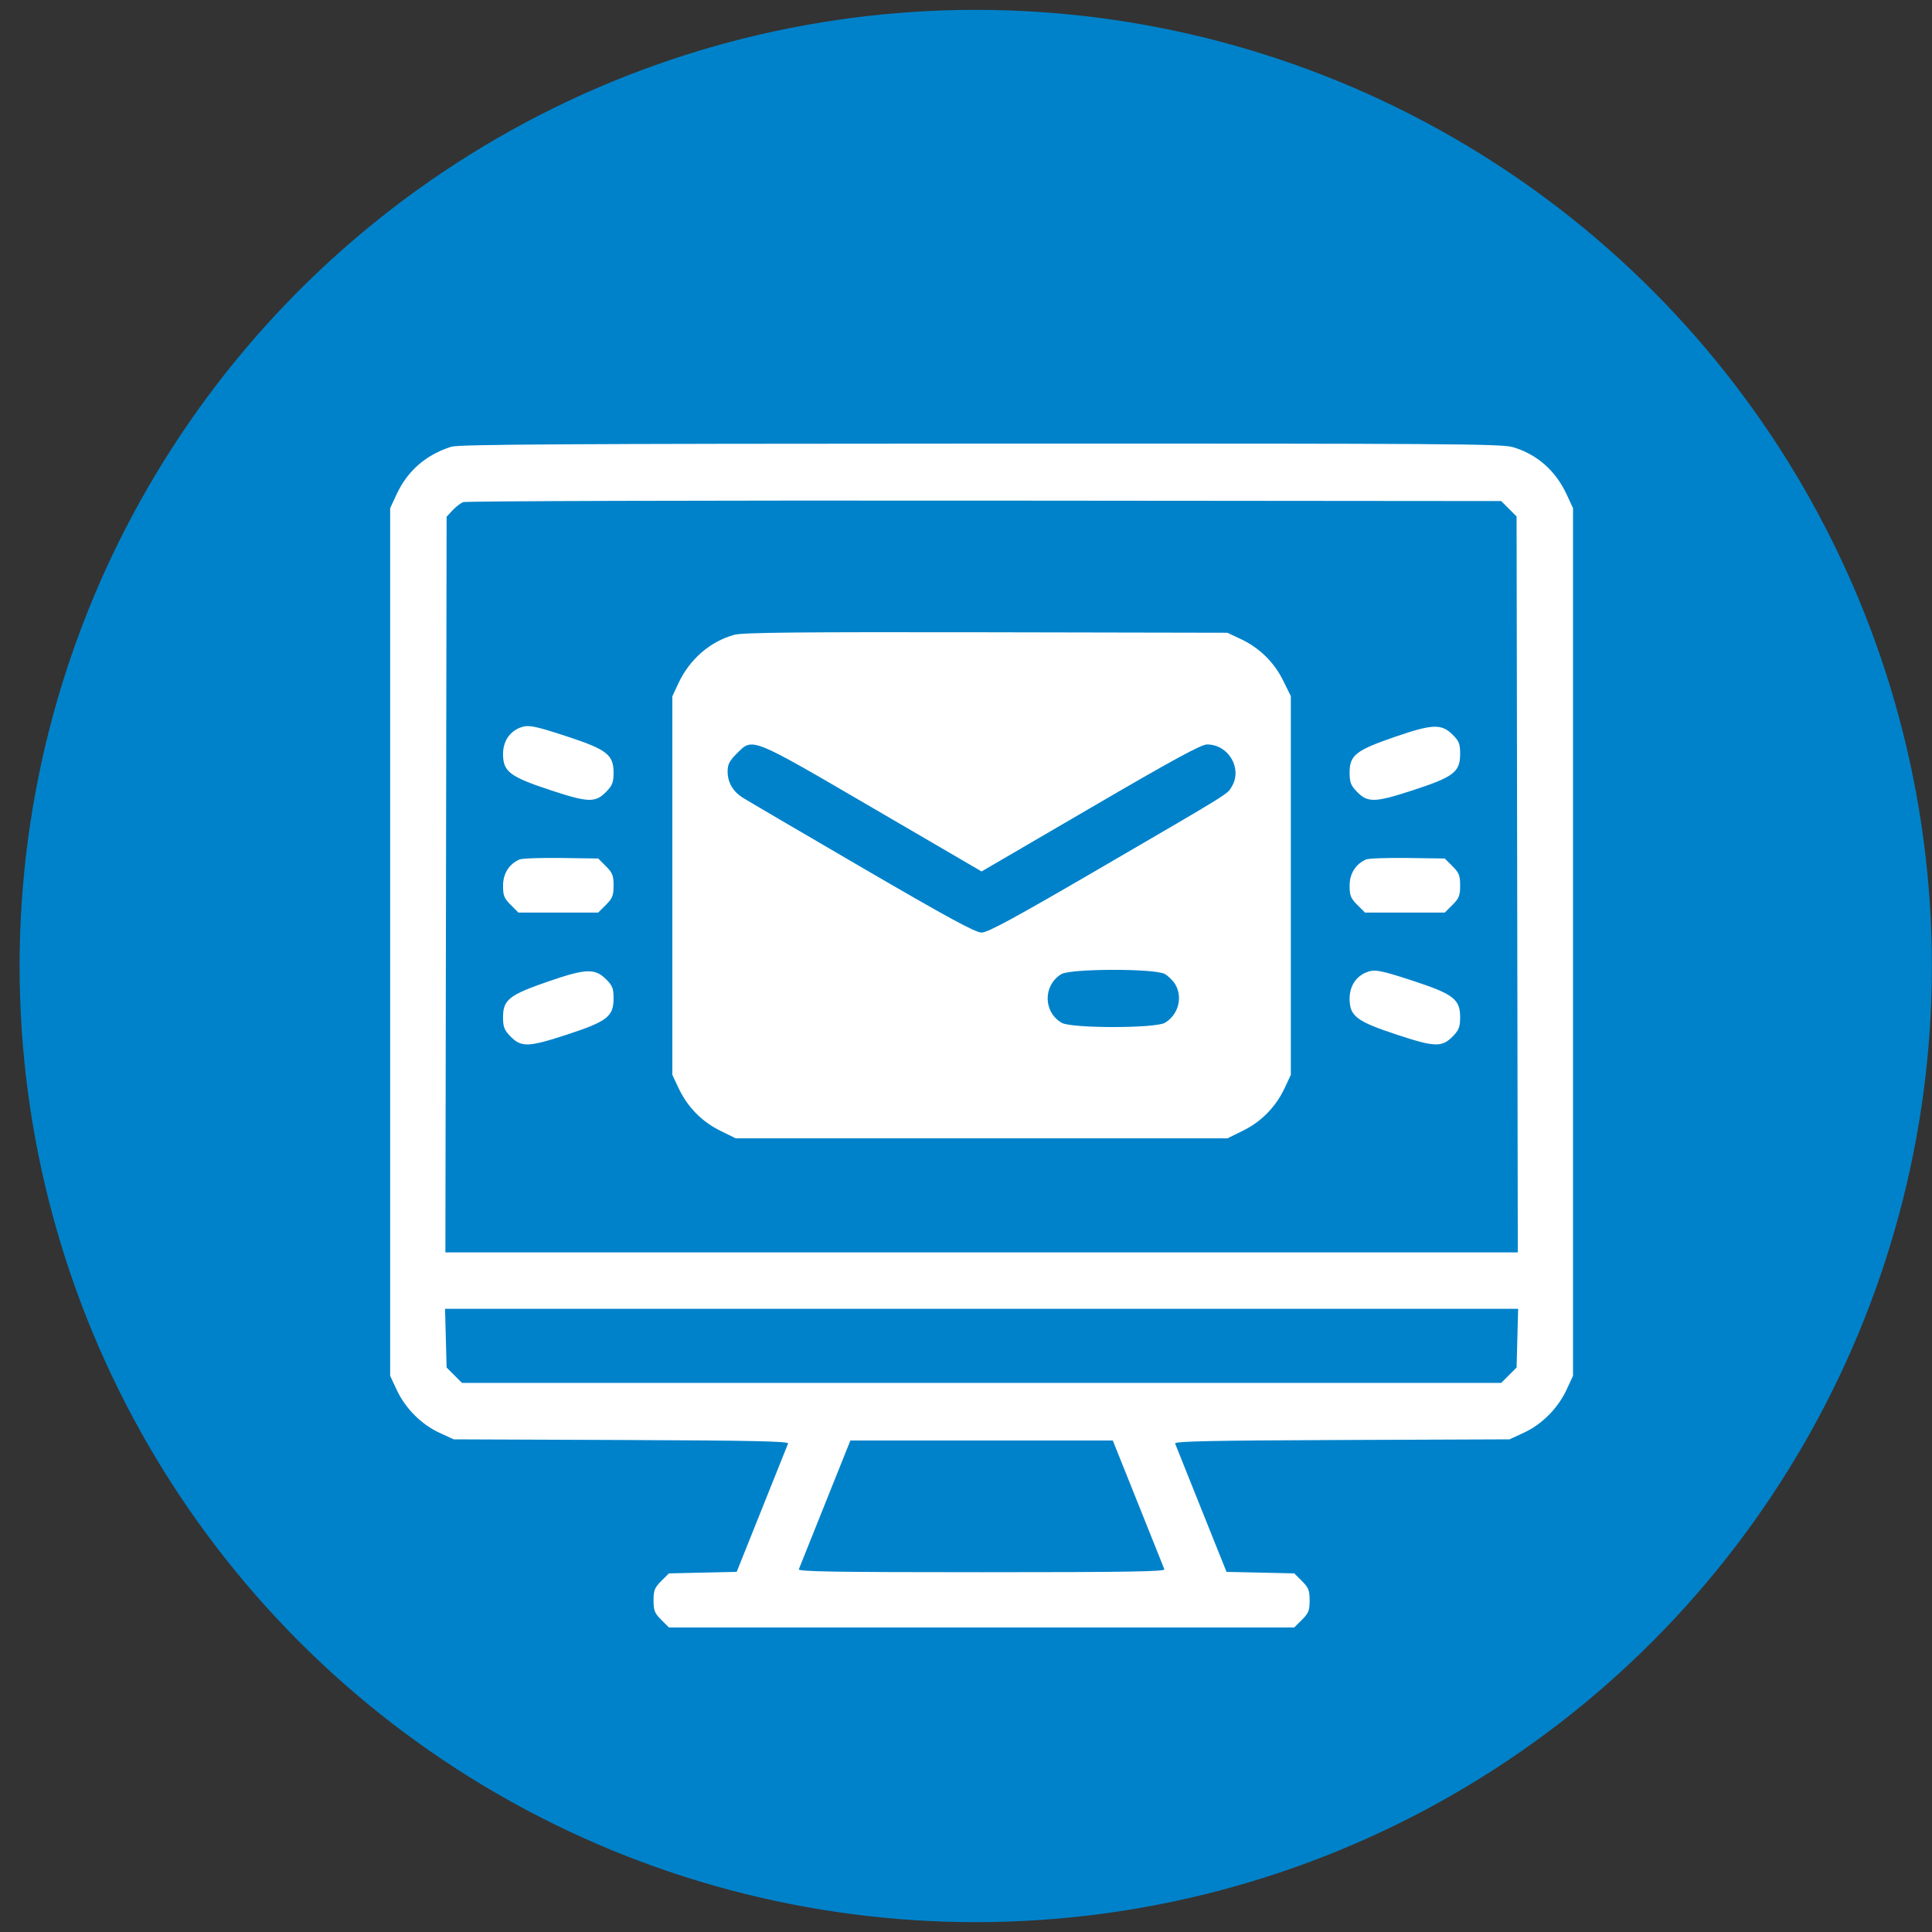 <svg width="98" height="98" viewBox="0 0 98 98" fill="none" xmlns="http://www.w3.org/2000/svg">
<rect x="0" y="0" width="98" height="98" fill="#333333" stroke="none"/>
<circle cx="49.494" cy="49" r="48.5" fill="#0082CA"/>
<path fill-rule="evenodd" clip-rule="evenodd" d="M22.892 22.66C21.611 23.067 20.677 23.876 20.125 25.058L19.791 25.774V47.782V69.79L20.125 70.505C20.56 71.437 21.371 72.252 22.283 72.673L23.012 73.01L31.522 73.043C38.176 73.069 40.02 73.108 39.975 73.222C39.943 73.302 39.344 74.8 38.643 76.55L37.368 79.732L35.649 79.771L33.93 79.809L33.54 80.199C33.205 80.535 33.151 80.672 33.151 81.181C33.151 81.691 33.205 81.827 33.541 82.163L33.931 82.553H49.791H65.651L66.041 82.163C66.377 81.827 66.431 81.691 66.431 81.181C66.431 80.672 66.377 80.535 66.042 80.199L65.652 79.809L63.933 79.771L62.214 79.732L60.939 76.55C60.238 74.8 59.639 73.302 59.607 73.222C59.562 73.108 61.406 73.069 68.06 73.043L76.57 73.01L77.299 72.673C78.211 72.252 79.022 71.437 79.457 70.505L79.791 69.79V47.782V25.774L79.457 25.058C78.901 23.868 77.959 23.043 76.746 22.682C76.173 22.512 73.471 22.494 49.739 22.501C28.788 22.508 23.271 22.54 22.892 22.66ZM76.538 25.806L76.928 26.196L76.959 44.861L76.99 63.527H49.791H22.592L22.623 44.869L22.654 26.21L22.952 25.889C23.116 25.713 23.358 25.524 23.489 25.47C23.62 25.415 35.522 25.381 49.938 25.393L76.148 25.416L76.538 25.806ZM37.258 32.198C36.031 32.532 34.99 33.429 34.419 34.646L34.105 35.316V44.919V54.521L34.422 55.198C34.867 56.146 35.6 56.895 36.533 57.354L37.321 57.742H49.791H62.261L63.049 57.354C63.982 56.895 64.715 56.146 65.16 55.198L65.477 54.521V44.916V35.311L65.089 34.524C64.63 33.59 63.881 32.857 62.933 32.413L62.256 32.096L50.03 32.072C40.591 32.055 37.679 32.083 37.258 32.198ZM26.352 36.921C25.827 37.138 25.517 37.631 25.517 38.246C25.517 39.141 25.858 39.401 27.939 40.086C29.866 40.721 30.209 40.728 30.774 40.138C31.063 39.836 31.123 39.673 31.123 39.188C31.123 38.284 30.776 38.016 28.747 37.351C27.056 36.797 26.774 36.747 26.352 36.921ZM70.757 37.377C68.773 38.06 68.459 38.307 68.459 39.188C68.459 39.673 68.519 39.837 68.808 40.138C69.373 40.728 69.717 40.722 71.666 40.086C73.745 39.408 74.065 39.16 74.065 38.233C74.065 37.737 74.009 37.59 73.696 37.278C73.121 36.702 72.677 36.717 70.757 37.377ZM44.269 40.983L49.791 44.204L55.313 40.983C59.514 38.532 60.929 37.762 61.229 37.762C62.313 37.762 63.028 38.974 62.486 39.892C62.246 40.298 62.53 40.121 55.869 44.001C51.459 46.57 50.107 47.304 49.791 47.304C49.475 47.304 48.123 46.57 43.713 44.001C40.594 42.184 37.871 40.588 37.663 40.454C37.169 40.136 36.908 39.68 36.908 39.131C36.908 38.775 37 38.596 37.371 38.225C38.191 37.406 38.019 37.337 44.269 40.983ZM26.352 43.597C25.823 43.825 25.517 44.312 25.517 44.926C25.517 45.427 25.572 45.566 25.907 45.901L26.297 46.291H28.32H30.343L30.733 45.901C31.069 45.565 31.123 45.428 31.123 44.919C31.123 44.41 31.069 44.272 30.733 43.937L30.344 43.547L28.467 43.521C27.435 43.506 26.483 43.54 26.352 43.597ZM69.294 43.597C68.765 43.825 68.459 44.312 68.459 44.926C68.459 45.427 68.515 45.566 68.849 45.901L69.239 46.291H71.262H73.285L73.675 45.901C74.011 45.565 74.065 45.428 74.065 44.919C74.065 44.41 74.011 44.272 73.676 43.937L73.286 43.547L71.409 43.521C70.377 43.506 69.425 43.54 69.294 43.597ZM27.815 49.783C25.831 50.465 25.517 50.713 25.517 51.593C25.517 52.079 25.577 52.242 25.866 52.544C26.431 53.134 26.775 53.127 28.723 52.492C30.802 51.813 31.123 51.566 31.123 50.639C31.123 50.142 31.066 49.996 30.754 49.684C30.178 49.108 29.735 49.123 27.815 49.783ZM59.09 49.408C59.272 49.515 59.508 49.752 59.616 49.933C60.007 50.595 59.768 51.48 59.09 51.881C58.602 52.169 54.34 52.169 53.852 51.881C52.915 51.328 52.904 49.989 53.831 49.414C54.297 49.125 58.603 49.12 59.09 49.408ZM69.294 49.327C68.77 49.544 68.459 50.037 68.459 50.652C68.459 51.547 68.801 51.806 70.881 52.492C72.808 53.127 73.151 53.133 73.716 52.544C74.005 52.242 74.065 52.079 74.065 51.593C74.065 50.69 73.718 50.421 71.689 49.757C69.999 49.203 69.716 49.152 69.294 49.327ZM76.968 67.879L76.928 69.368L76.538 69.758L76.148 70.147H49.791H23.434L23.044 69.758L22.654 69.368L22.614 67.879L22.575 66.39H49.791H77.007L76.968 67.879ZM57.725 76.261C58.428 78.016 59.029 79.519 59.062 79.601C59.109 79.719 57.207 79.75 49.791 79.75C42.375 79.75 40.473 79.719 40.52 79.601C40.553 79.519 41.154 78.016 41.857 76.261L43.135 73.07H49.791H56.447L57.725 76.261Z" fill="white"/>
</svg>

